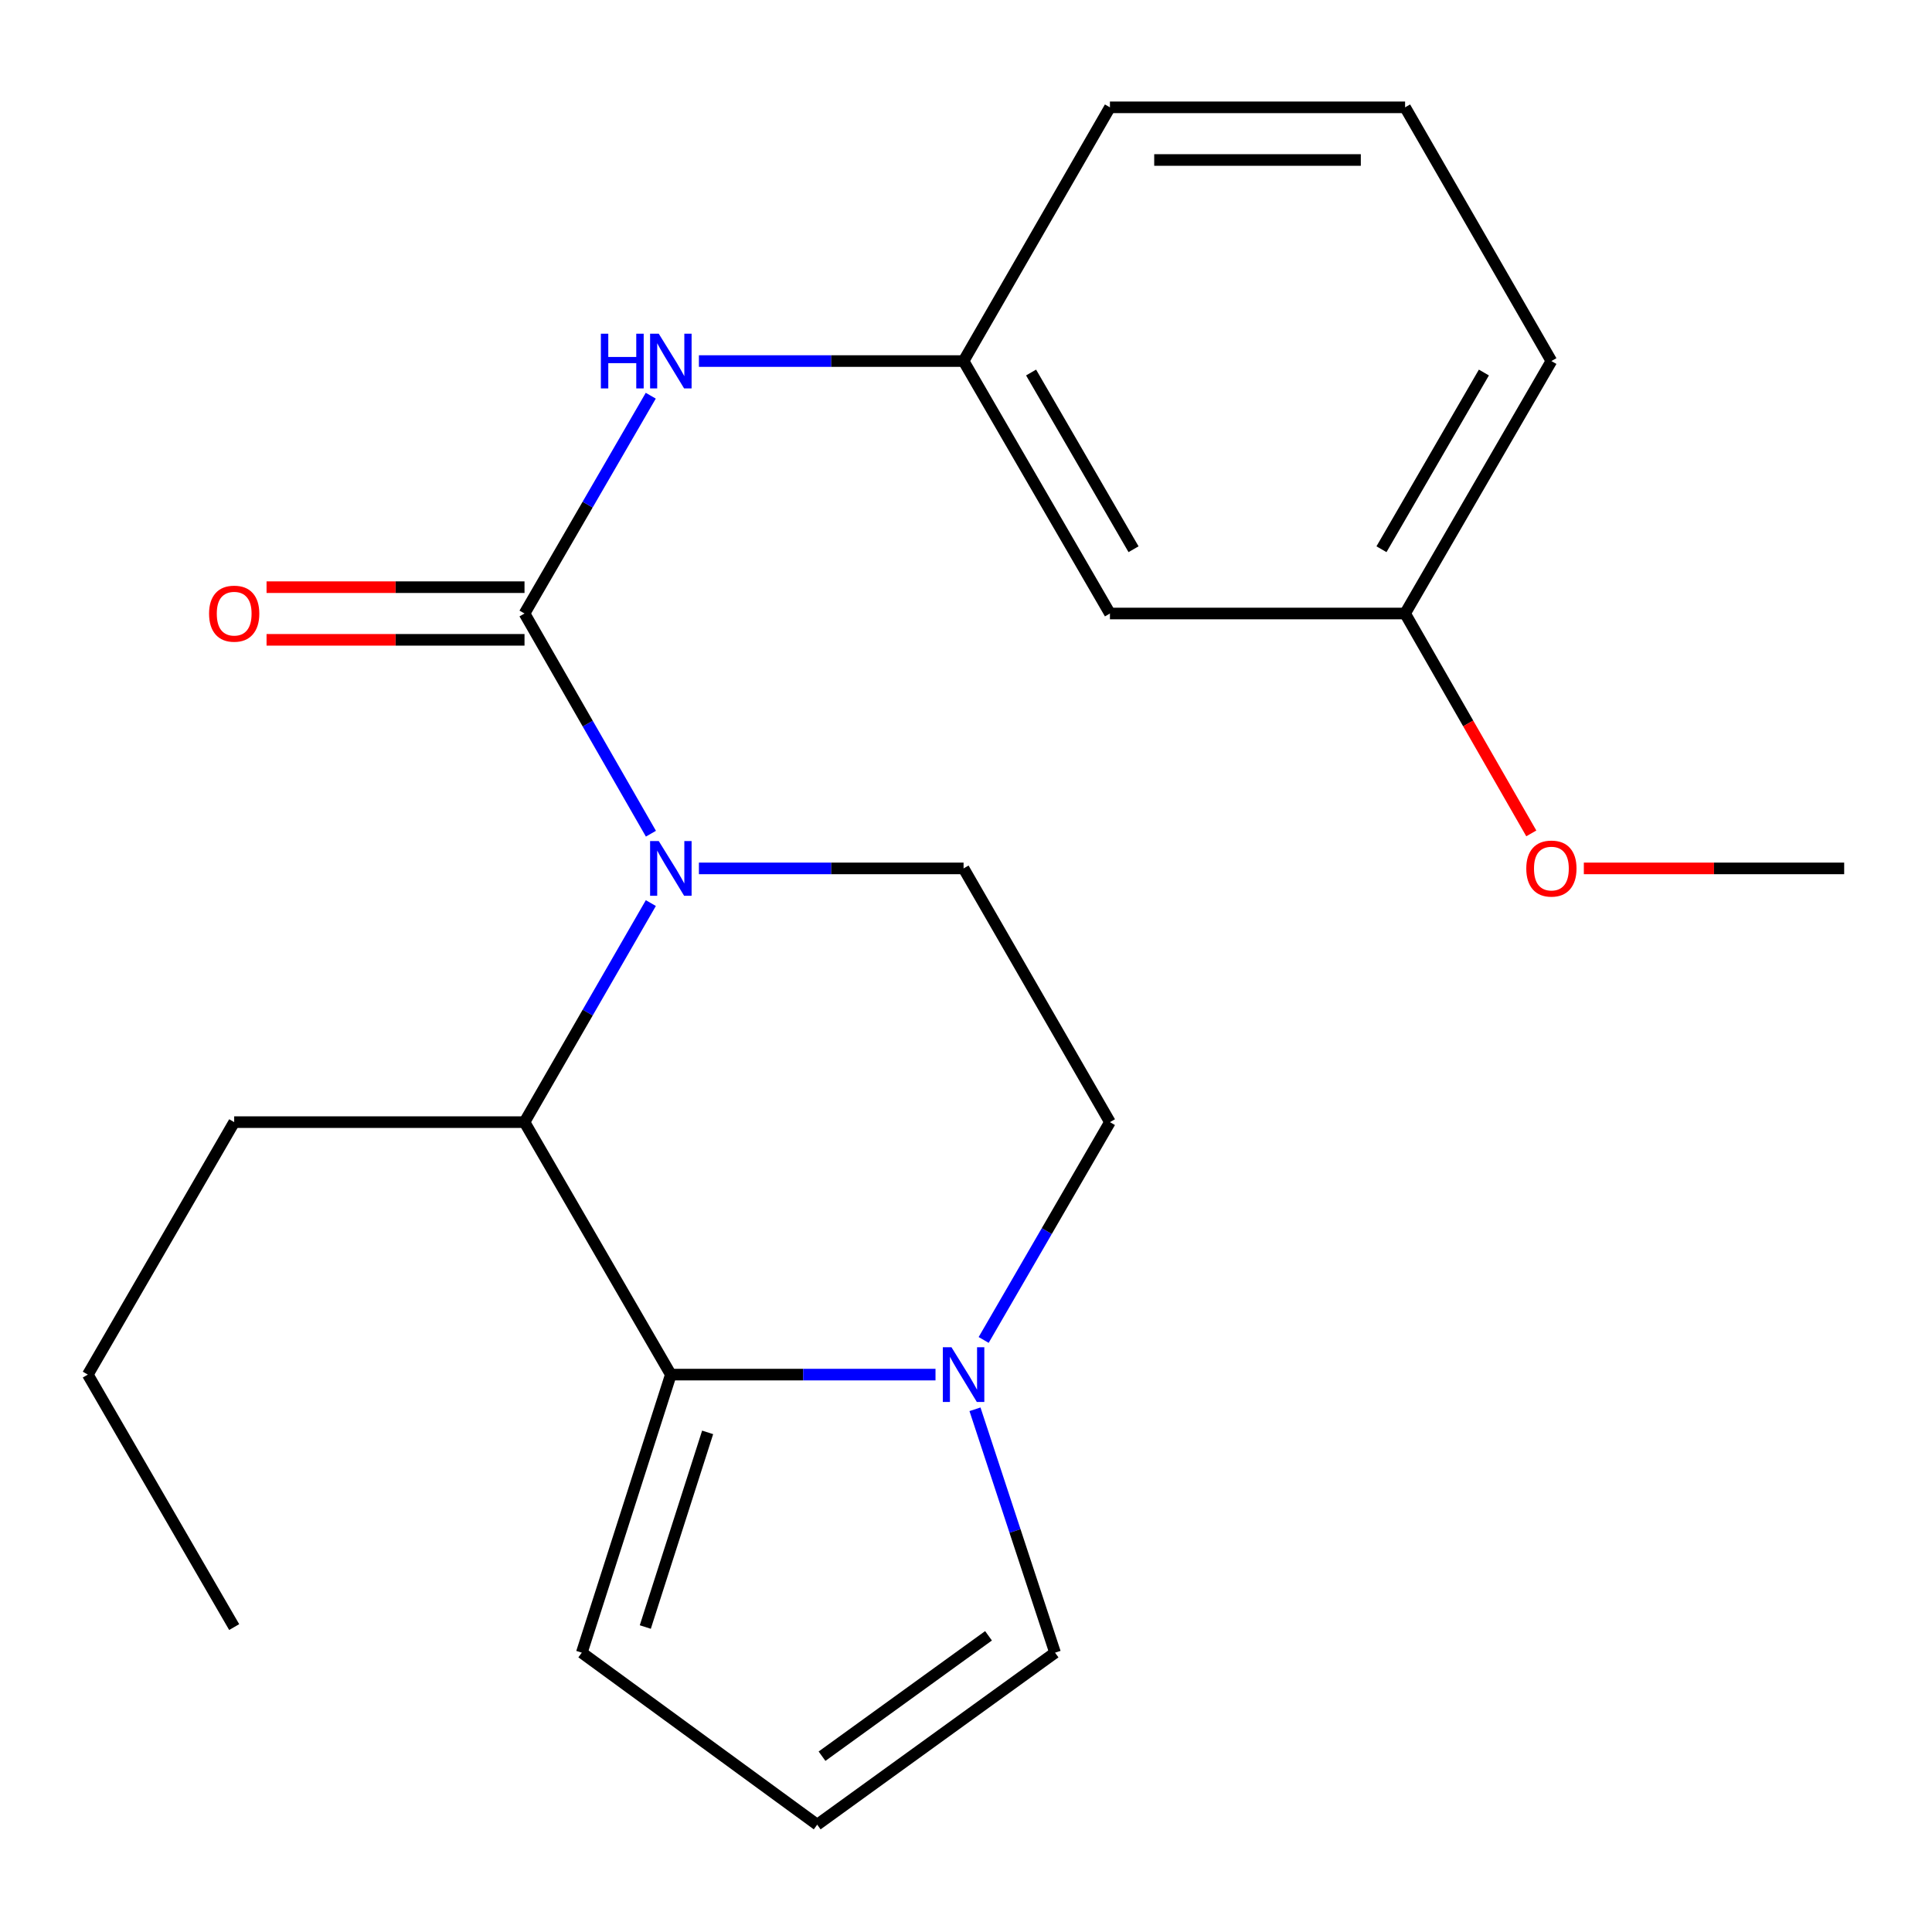 <?xml version='1.0' encoding='iso-8859-1'?>
<svg version='1.1' baseProfile='full'
              xmlns='http://www.w3.org/2000/svg'
                      xmlns:rdkit='http://www.rdkit.org/xml'
                      xmlns:xlink='http://www.w3.org/1999/xlink'
                  xml:space='preserve'
width='1000px' height='1000px' viewBox='0 0 1000 1000'>
<!-- END OF HEADER -->
<rect style='opacity:1.0;fill:#FFFFFF;stroke:none' width='1000' height='1000' x='0' y='0'> </rect>
<path class='bond-0' d='M 336.916,431.522 L 304.201,374.535' style='fill:none;fill-rule:evenodd;stroke:#0000FF;stroke-width:6px;stroke-linecap:butt;stroke-linejoin:miter;stroke-opacity:1' />
<path class='bond-0' d='M 304.201,374.535 L 271.486,317.549' style='fill:none;fill-rule:evenodd;stroke:#000000;stroke-width:6px;stroke-linecap:butt;stroke-linejoin:miter;stroke-opacity:1' />
<path class='bond-2' d='M 336.876,467.435 L 304.181,524.125' style='fill:none;fill-rule:evenodd;stroke:#0000FF;stroke-width:6px;stroke-linecap:butt;stroke-linejoin:miter;stroke-opacity:1' />
<path class='bond-2' d='M 304.181,524.125 L 271.486,580.815' style='fill:none;fill-rule:evenodd;stroke:#000000;stroke-width:6px;stroke-linecap:butt;stroke-linejoin:miter;stroke-opacity:1' />
<path class='bond-5' d='M 361.756,449.485 L 430.25,449.485' style='fill:none;fill-rule:evenodd;stroke:#0000FF;stroke-width:6px;stroke-linecap:butt;stroke-linejoin:miter;stroke-opacity:1' />
<path class='bond-5' d='M 430.25,449.485 L 498.743,449.485' style='fill:none;fill-rule:evenodd;stroke:#000000;stroke-width:6px;stroke-linecap:butt;stroke-linejoin:miter;stroke-opacity:1' />
<path class='bond-4' d='M 271.486,317.549 L 304.158,261.185' style='fill:none;fill-rule:evenodd;stroke:#000000;stroke-width:6px;stroke-linecap:butt;stroke-linejoin:miter;stroke-opacity:1' />
<path class='bond-4' d='M 304.158,261.185 L 336.831,204.821' style='fill:none;fill-rule:evenodd;stroke:#0000FF;stroke-width:6px;stroke-linecap:butt;stroke-linejoin:miter;stroke-opacity:1' />
<path class='bond-7' d='M 271.486,303.921 L 204.727,303.921' style='fill:none;fill-rule:evenodd;stroke:#000000;stroke-width:6px;stroke-linecap:butt;stroke-linejoin:miter;stroke-opacity:1' />
<path class='bond-7' d='M 204.727,303.921 L 137.969,303.921' style='fill:none;fill-rule:evenodd;stroke:#FF0000;stroke-width:6px;stroke-linecap:butt;stroke-linejoin:miter;stroke-opacity:1' />
<path class='bond-7' d='M 271.486,331.177 L 204.727,331.177' style='fill:none;fill-rule:evenodd;stroke:#000000;stroke-width:6px;stroke-linecap:butt;stroke-linejoin:miter;stroke-opacity:1' />
<path class='bond-7' d='M 204.727,331.177 L 137.969,331.177' style='fill:none;fill-rule:evenodd;stroke:#FF0000;stroke-width:6px;stroke-linecap:butt;stroke-linejoin:miter;stroke-opacity:1' />
<path class='bond-1' d='M 347.228,711.494 L 271.486,580.815' style='fill:none;fill-rule:evenodd;stroke:#000000;stroke-width:6px;stroke-linecap:butt;stroke-linejoin:miter;stroke-opacity:1' />
<path class='bond-6' d='M 347.228,711.494 L 301.134,855.423' style='fill:none;fill-rule:evenodd;stroke:#000000;stroke-width:6px;stroke-linecap:butt;stroke-linejoin:miter;stroke-opacity:1' />
<path class='bond-6' d='M 366.272,741.397 L 334.006,842.147' style='fill:none;fill-rule:evenodd;stroke:#000000;stroke-width:6px;stroke-linecap:butt;stroke-linejoin:miter;stroke-opacity:1' />
<path class='bond-22' d='M 347.228,711.494 L 415.722,711.494' style='fill:none;fill-rule:evenodd;stroke:#000000;stroke-width:6px;stroke-linecap:butt;stroke-linejoin:miter;stroke-opacity:1' />
<path class='bond-22' d='M 415.722,711.494 L 484.215,711.494' style='fill:none;fill-rule:evenodd;stroke:#0000FF;stroke-width:6px;stroke-linecap:butt;stroke-linejoin:miter;stroke-opacity:1' />
<path class='bond-14' d='M 271.486,580.815 L 121.212,580.815' style='fill:none;fill-rule:evenodd;stroke:#000000;stroke-width:6px;stroke-linecap:butt;stroke-linejoin:miter;stroke-opacity:1' />
<path class='bond-3' d='M 509.141,693.558 L 541.821,637.187' style='fill:none;fill-rule:evenodd;stroke:#0000FF;stroke-width:6px;stroke-linecap:butt;stroke-linejoin:miter;stroke-opacity:1' />
<path class='bond-3' d='M 541.821,637.187 L 574.501,580.815' style='fill:none;fill-rule:evenodd;stroke:#000000;stroke-width:6px;stroke-linecap:butt;stroke-linejoin:miter;stroke-opacity:1' />
<path class='bond-8' d='M 504.648,729.442 L 525.371,792.433' style='fill:none;fill-rule:evenodd;stroke:#0000FF;stroke-width:6px;stroke-linecap:butt;stroke-linejoin:miter;stroke-opacity:1' />
<path class='bond-8' d='M 525.371,792.433 L 546.094,855.423' style='fill:none;fill-rule:evenodd;stroke:#000000;stroke-width:6px;stroke-linecap:butt;stroke-linejoin:miter;stroke-opacity:1' />
<path class='bond-11' d='M 361.756,186.885 L 430.25,186.885' style='fill:none;fill-rule:evenodd;stroke:#0000FF;stroke-width:6px;stroke-linecap:butt;stroke-linejoin:miter;stroke-opacity:1' />
<path class='bond-11' d='M 430.25,186.885 L 498.743,186.885' style='fill:none;fill-rule:evenodd;stroke:#000000;stroke-width:6px;stroke-linecap:butt;stroke-linejoin:miter;stroke-opacity:1' />
<path class='bond-9' d='M 498.743,449.485 L 574.501,580.815' style='fill:none;fill-rule:evenodd;stroke:#000000;stroke-width:6px;stroke-linecap:butt;stroke-linejoin:miter;stroke-opacity:1' />
<path class='bond-10' d='M 301.134,855.423 L 422.986,944.445' style='fill:none;fill-rule:evenodd;stroke:#000000;stroke-width:6px;stroke-linecap:butt;stroke-linejoin:miter;stroke-opacity:1' />
<path class='bond-23' d='M 546.094,855.423 L 422.986,944.445' style='fill:none;fill-rule:evenodd;stroke:#000000;stroke-width:6px;stroke-linecap:butt;stroke-linejoin:miter;stroke-opacity:1' />
<path class='bond-23' d='M 511.656,846.69 L 425.48,909.005' style='fill:none;fill-rule:evenodd;stroke:#000000;stroke-width:6px;stroke-linecap:butt;stroke-linejoin:miter;stroke-opacity:1' />
<path class='bond-12' d='M 498.743,186.885 L 574.501,317.549' style='fill:none;fill-rule:evenodd;stroke:#000000;stroke-width:6px;stroke-linecap:butt;stroke-linejoin:miter;stroke-opacity:1' />
<path class='bond-12' d='M 533.687,192.813 L 586.717,284.278' style='fill:none;fill-rule:evenodd;stroke:#000000;stroke-width:6px;stroke-linecap:butt;stroke-linejoin:miter;stroke-opacity:1' />
<path class='bond-17' d='M 498.743,186.885 L 574.501,55.554' style='fill:none;fill-rule:evenodd;stroke:#000000;stroke-width:6px;stroke-linecap:butt;stroke-linejoin:miter;stroke-opacity:1' />
<path class='bond-13' d='M 574.501,317.549 L 727.273,317.549' style='fill:none;fill-rule:evenodd;stroke:#000000;stroke-width:6px;stroke-linecap:butt;stroke-linejoin:miter;stroke-opacity:1' />
<path class='bond-15' d='M 727.273,317.549 L 759.935,374.455' style='fill:none;fill-rule:evenodd;stroke:#000000;stroke-width:6px;stroke-linecap:butt;stroke-linejoin:miter;stroke-opacity:1' />
<path class='bond-15' d='M 759.935,374.455 L 792.598,431.362' style='fill:none;fill-rule:evenodd;stroke:#FF0000;stroke-width:6px;stroke-linecap:butt;stroke-linejoin:miter;stroke-opacity:1' />
<path class='bond-24' d='M 727.273,317.549 L 803,186.885' style='fill:none;fill-rule:evenodd;stroke:#000000;stroke-width:6px;stroke-linecap:butt;stroke-linejoin:miter;stroke-opacity:1' />
<path class='bond-24' d='M 715.05,284.282 L 768.059,192.817' style='fill:none;fill-rule:evenodd;stroke:#000000;stroke-width:6px;stroke-linecap:butt;stroke-linejoin:miter;stroke-opacity:1' />
<path class='bond-20' d='M 121.212,580.815 L 45.455,711.494' style='fill:none;fill-rule:evenodd;stroke:#000000;stroke-width:6px;stroke-linecap:butt;stroke-linejoin:miter;stroke-opacity:1' />
<path class='bond-19' d='M 819.789,449.485 L 887.167,449.485' style='fill:none;fill-rule:evenodd;stroke:#FF0000;stroke-width:6px;stroke-linecap:butt;stroke-linejoin:miter;stroke-opacity:1' />
<path class='bond-19' d='M 887.167,449.485 L 954.545,449.485' style='fill:none;fill-rule:evenodd;stroke:#000000;stroke-width:6px;stroke-linecap:butt;stroke-linejoin:miter;stroke-opacity:1' />
<path class='bond-16' d='M 727.273,55.554 L 574.501,55.554' style='fill:none;fill-rule:evenodd;stroke:#000000;stroke-width:6px;stroke-linecap:butt;stroke-linejoin:miter;stroke-opacity:1' />
<path class='bond-16' d='M 704.357,82.811 L 597.417,82.811' style='fill:none;fill-rule:evenodd;stroke:#000000;stroke-width:6px;stroke-linecap:butt;stroke-linejoin:miter;stroke-opacity:1' />
<path class='bond-18' d='M 727.273,55.554 L 803,186.885' style='fill:none;fill-rule:evenodd;stroke:#000000;stroke-width:6px;stroke-linecap:butt;stroke-linejoin:miter;stroke-opacity:1' />
<path class='bond-21' d='M 45.455,711.494 L 121.212,842.173' style='fill:none;fill-rule:evenodd;stroke:#000000;stroke-width:6px;stroke-linecap:butt;stroke-linejoin:miter;stroke-opacity:1' />
<path  class='atom-0' d='M 340.968 435.325
L 350.248 450.325
Q 351.168 451.805, 352.648 454.485
Q 354.128 457.165, 354.208 457.325
L 354.208 435.325
L 357.968 435.325
L 357.968 463.645
L 354.088 463.645
L 344.128 447.245
Q 342.968 445.325, 341.728 443.125
Q 340.528 440.925, 340.168 440.245
L 340.168 463.645
L 336.488 463.645
L 336.488 435.325
L 340.968 435.325
' fill='#0000FF'/>
<path  class='atom-4' d='M 492.483 697.334
L 501.763 712.334
Q 502.683 713.814, 504.163 716.494
Q 505.643 719.174, 505.723 719.334
L 505.723 697.334
L 509.483 697.334
L 509.483 725.654
L 505.603 725.654
L 495.643 709.254
Q 494.483 707.334, 493.243 705.134
Q 492.043 702.934, 491.683 702.254
L 491.683 725.654
L 488.003 725.654
L 488.003 697.334
L 492.483 697.334
' fill='#0000FF'/>
<path  class='atom-5' d='M 311.008 172.725
L 314.848 172.725
L 314.848 184.765
L 329.328 184.765
L 329.328 172.725
L 333.168 172.725
L 333.168 201.045
L 329.328 201.045
L 329.328 187.965
L 314.848 187.965
L 314.848 201.045
L 311.008 201.045
L 311.008 172.725
' fill='#0000FF'/>
<path  class='atom-5' d='M 340.968 172.725
L 350.248 187.725
Q 351.168 189.205, 352.648 191.885
Q 354.128 194.565, 354.208 194.725
L 354.208 172.725
L 357.968 172.725
L 357.968 201.045
L 354.088 201.045
L 344.128 184.645
Q 342.968 182.725, 341.728 180.525
Q 340.528 178.325, 340.168 177.645
L 340.168 201.045
L 336.488 201.045
L 336.488 172.725
L 340.968 172.725
' fill='#0000FF'/>
<path  class='atom-8' d='M 108.212 317.629
Q 108.212 310.829, 111.572 307.029
Q 114.932 303.229, 121.212 303.229
Q 127.492 303.229, 130.852 307.029
Q 134.212 310.829, 134.212 317.629
Q 134.212 324.509, 130.812 328.429
Q 127.412 332.309, 121.212 332.309
Q 114.972 332.309, 111.572 328.429
Q 108.212 324.549, 108.212 317.629
M 121.212 329.109
Q 125.532 329.109, 127.852 326.229
Q 130.212 323.309, 130.212 317.629
Q 130.212 312.069, 127.852 309.269
Q 125.532 306.429, 121.212 306.429
Q 116.892 306.429, 114.532 309.229
Q 112.212 312.029, 112.212 317.629
Q 112.212 323.349, 114.532 326.229
Q 116.892 329.109, 121.212 329.109
' fill='#FF0000'/>
<path  class='atom-16' d='M 790 449.565
Q 790 442.765, 793.36 438.965
Q 796.72 435.165, 803 435.165
Q 809.28 435.165, 812.64 438.965
Q 816 442.765, 816 449.565
Q 816 456.445, 812.6 460.365
Q 809.2 464.245, 803 464.245
Q 796.76 464.245, 793.36 460.365
Q 790 456.485, 790 449.565
M 803 461.045
Q 807.32 461.045, 809.64 458.165
Q 812 455.245, 812 449.565
Q 812 444.005, 809.64 441.205
Q 807.32 438.365, 803 438.365
Q 798.68 438.365, 796.32 441.165
Q 794 443.965, 794 449.565
Q 794 455.285, 796.32 458.165
Q 798.68 461.045, 803 461.045
' fill='#FF0000'/>
</svg>
